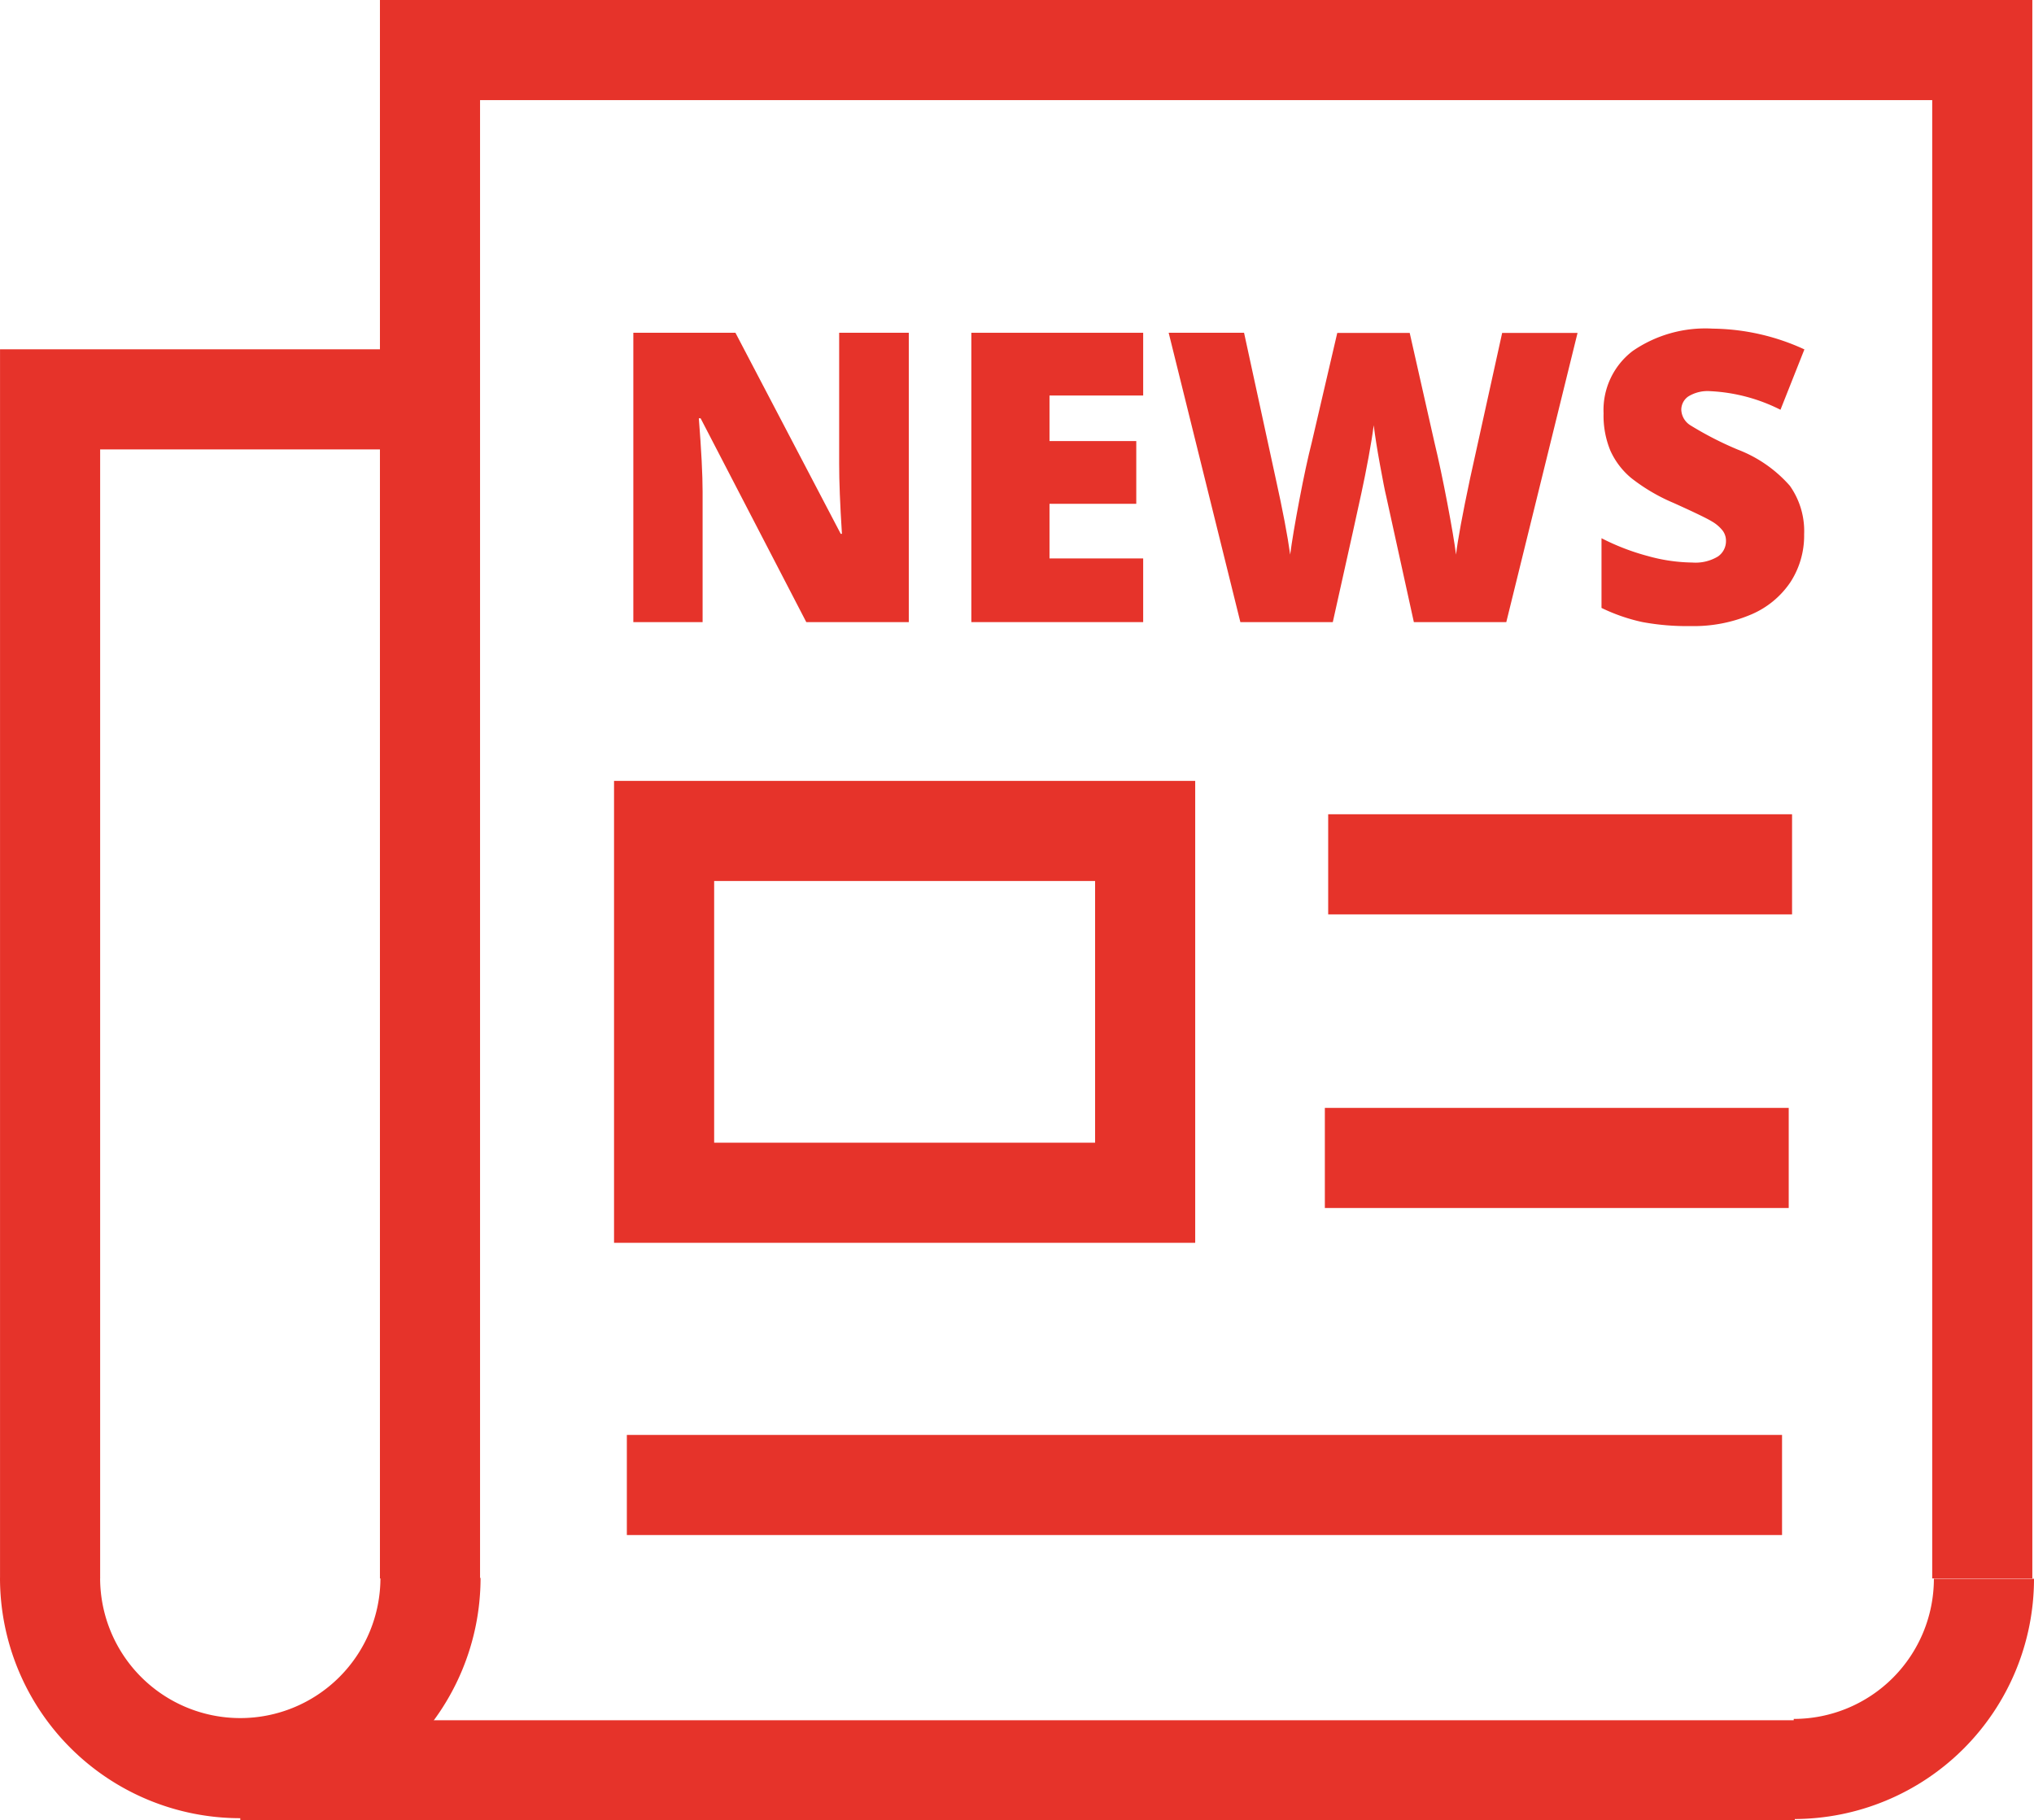 <svg id="Ebene_1" data-name="Ebene 1" xmlns="http://www.w3.org/2000/svg" width="60.95" height="54.549" viewBox="0 0 60.95 54.549"><polyline points="12.885 47.299 12.885 1.5 59.4 1.5 59.4 47.299" style="fill:none;stroke:#e6332a;stroke-miterlimit:10;stroke-width:3px"/><polyline points="1.501 47.299 1.501 11.967 12.974 11.967" style="fill:none;stroke:#e6332a;stroke-miterlimit:10;stroke-width:3px"/><path d="M12.9,47.267a5.7,5.7,0,1,1-11.4,0" transform="translate(0 0.017)" style="fill:none;stroke:#e6332a;stroke-miterlimit:10;stroke-width:3px"/><path d="M59.45,47.292a5.7,5.7,0,0,1-5.7,5.7" transform="translate(0 0.017)" style="fill:none;stroke:#e6332a;stroke-miterlimit:10;stroke-width:3px"/><line x1="7.2" y1="53.049" x2="53.783" y2="53.049" style="fill:none;stroke:#e6332a;stroke-miterlimit:10;stroke-width:3px"/><path d="M27.233,18.625H24.161l-3.167-6.108h-.053q.113,1.442.113,2.2v3.908H18.978V9.955h3.06l3.155,6.025h.036q-.084-1.31-.083-2.105V9.955h2.087Z" transform="translate(0 0.017)" style="fill:#e6332a"/><path d="M34.256,18.625H29.107V9.955h5.149v1.88H31.449V13.2h2.6v1.88h-2.6v1.637h2.807Z" transform="translate(0 0.017)" style="fill:#e6332a"/><path d="M45.137,18.625h-2.77l-.83-3.777c-.039-.158-.1-.473-.186-.943s-.148-.864-.187-1.18q-.048.385-.154.958T40.8,14.735q-.1.48-.862,3.89h-2.77L35.02,9.955h2.259l.944,4.347q.32,1.442.438,2.3.078-.6.276-1.642t.371-1.72l.764-3.28h2.171l.741,3.28q.19.789.386,1.82t.261,1.542q.077-.659.421-2.283l.961-4.359h2.259Z" transform="translate(0 0.017)" style="fill:#e6332a"/><path d="M54.062,15.992a2.56,2.56,0,0,1-.409,1.433,2.675,2.675,0,0,1-1.179.972,4.388,4.388,0,0,1-1.81.347,7.315,7.315,0,0,1-1.452-.121A5.414,5.414,0,0,1,47.99,18.2V16.111a6.956,6.956,0,0,0,1.394.536,5.168,5.168,0,0,0,1.328.193,1.3,1.3,0,0,0,.765-.18.557.557,0,0,0,.243-.466.506.506,0,0,0-.1-.311,1.123,1.123,0,0,0-.314-.27q-.218-.136-1.154-.558a5.523,5.523,0,0,1-1.271-.747,2.288,2.288,0,0,1-.629-.83,2.744,2.744,0,0,1-.2-1.109,2.223,2.223,0,0,1,.872-1.868,3.84,3.84,0,0,1,2.4-.67,6.719,6.719,0,0,1,2.746.622l-.717,1.809a5.21,5.21,0,0,0-2.1-.557,1.1,1.1,0,0,0-.665.16.485.485,0,0,0-.207.4.575.575,0,0,0,.264.457,10.07,10.07,0,0,0,1.432.735,3.962,3.962,0,0,1,1.557,1.083A2.35,2.35,0,0,1,54.062,15.992Z" transform="translate(0 0.017)" style="fill:#e6332a"/><path d="M32.815,26.383v7.842H21.4V26.383H32.815m3-3H18.4V37.225H35.815V23.383Z" transform="translate(0 0.017)" style="fill:#e6332a"/><line x1="39.8" y1="25.9" x2="53.7" y2="25.9" style="fill:none;stroke:#e6332a;stroke-miterlimit:10;stroke-width:3px"/><line x1="39.7" y1="34.699" x2="53.6" y2="34.699" style="fill:none;stroke:#e6332a;stroke-miterlimit:10;stroke-width:3px"/><line x1="18.784" y1="44.499" x2="53.4" y2="44.499" style="fill:none;stroke:#e6332a;stroke-miterlimit:10;stroke-width:3px"/></svg>